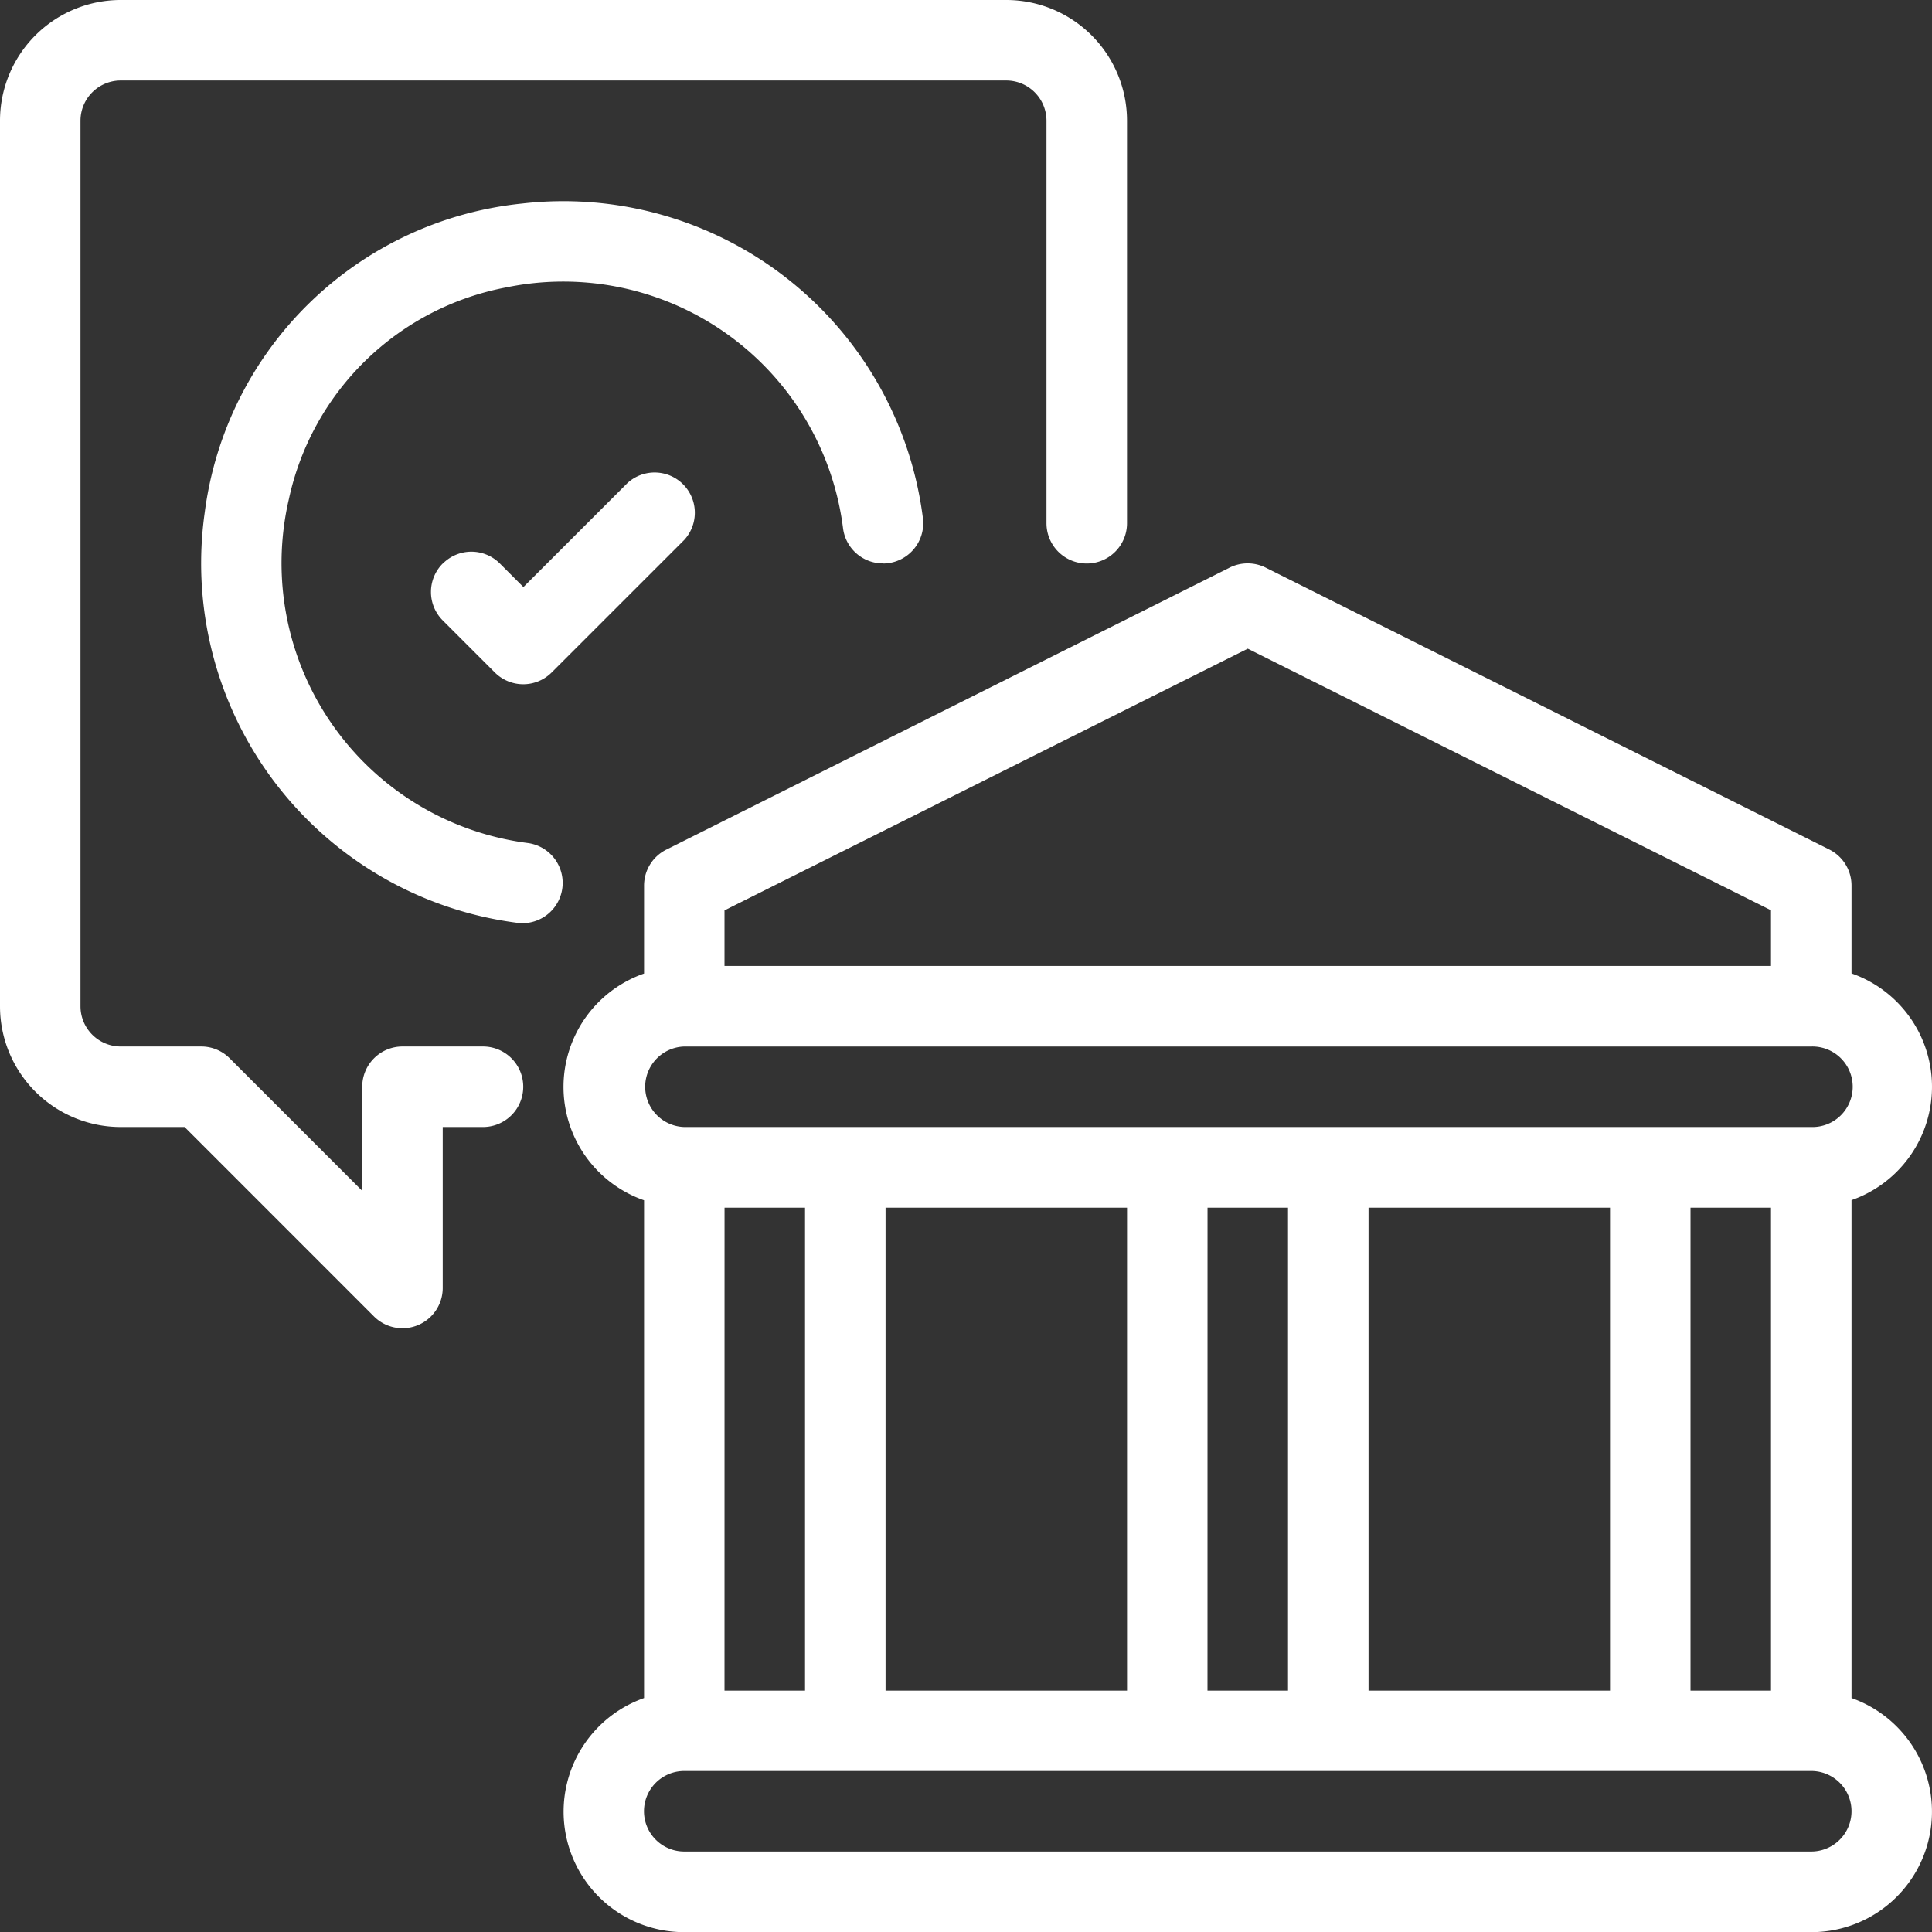 <svg id="Group_2308" data-name="Group 2308" xmlns="http://www.w3.org/2000/svg" xmlns:xlink="http://www.w3.org/1999/xlink" width="54.802" height="54.802" viewBox="0 0 54.802 54.802">
  <rect x="0" y="0" width="54.802" height="54.802" fill="#333333" stroke="none"/>
  <defs>
    <clipPath id="clip-path">
      <rect id="Rectangle_4097" data-name="Rectangle 4097" width="54.802" height="54.802" transform="translate(0 0)" fill="none"/>
    </clipPath>
  </defs>
  <g id="Group_2307" data-name="Group 2307" clip-path="url(#clip-path)">
    <path id="Path_2100" data-name="Path 2100" d="M52.519,48.162V34.042a3.406,3.406,0,0,0,0-6.431V25.118a1.142,1.142,0,0,0-.632-1.022L35.9,16.1a1.144,1.144,0,0,0-1.02,0L18.9,24.1a1.14,1.14,0,0,0-.631,1.022v2.493a3.405,3.405,0,0,0,0,6.431v14.12a3.417,3.417,0,0,0,1.141,6.64H51.377a3.417,3.417,0,0,0,1.142-6.64m-13.7-13.91h6.85v13.7h-6.85Zm-13.7,0h6.85v13.7h-6.85Zm-4.567,0h2.283v13.7H20.551Zm13.7,0h2.283v13.7H34.251Zm13.7,0h2.283v13.7H47.952ZM35.393,18.4l14.842,7.421V27.4H20.551V25.823ZM19.409,29.685H51.377a1.142,1.142,0,1,1,0,2.283H19.409a1.142,1.142,0,0,1,0-2.283M51.377,52.519H19.409a1.142,1.142,0,0,1,0-2.284H51.377a1.142,1.142,0,1,1,0,2.284" fill="#fff"/>
    <path id="Path_2101" data-name="Path 2101" d="M10.275,30.826v2.953l-3.76-3.76a1.137,1.137,0,0,0-.807-.335H3.425a1.142,1.142,0,0,1-1.142-1.142V3.425A1.142,1.142,0,0,1,3.425,2.283H28.542a1.142,1.142,0,0,1,1.142,1.142V14.842a1.142,1.142,0,1,0,2.284,0V3.425A3.425,3.425,0,0,0,28.542,0H3.425A3.424,3.424,0,0,0,0,3.425V28.543a3.425,3.425,0,0,0,3.425,3.425H5.236l5.373,5.374a1.142,1.142,0,0,0,1.949-.808V31.968H13.7a1.142,1.142,0,1,0,0-2.284H11.417a1.142,1.142,0,0,0-1.142,1.142" fill="#fff"/>
    <path id="Path_2102" data-name="Path 2102" d="M25.04,15.984h0a1.143,1.143,0,0,0,1.141-1.267A10.28,10.28,0,0,0,14.814,5.773a10.116,10.116,0,0,0-9.006,8.759,10.282,10.282,0,0,0,8.909,11.65,1.142,1.142,0,0,0,.263-2.268,8.006,8.006,0,0,1-6.786-9.755,7.785,7.785,0,0,1,6.187-6.011,8,8,0,0,1,9.532,6.833,1.139,1.139,0,0,0,1.127,1" fill="#fff"/>
    <path id="Path_2103" data-name="Path 2103" d="M12.559,15.984h0a1.141,1.141,0,0,0,0,1.614l1.476,1.476a1.14,1.14,0,0,0,1.614,0l3.76-3.759A1.141,1.141,0,0,0,17.8,13.7l-2.953,2.952-.669-.669a1.141,1.141,0,0,0-1.614,0" fill="#fff"/>
  </g>
</svg>
